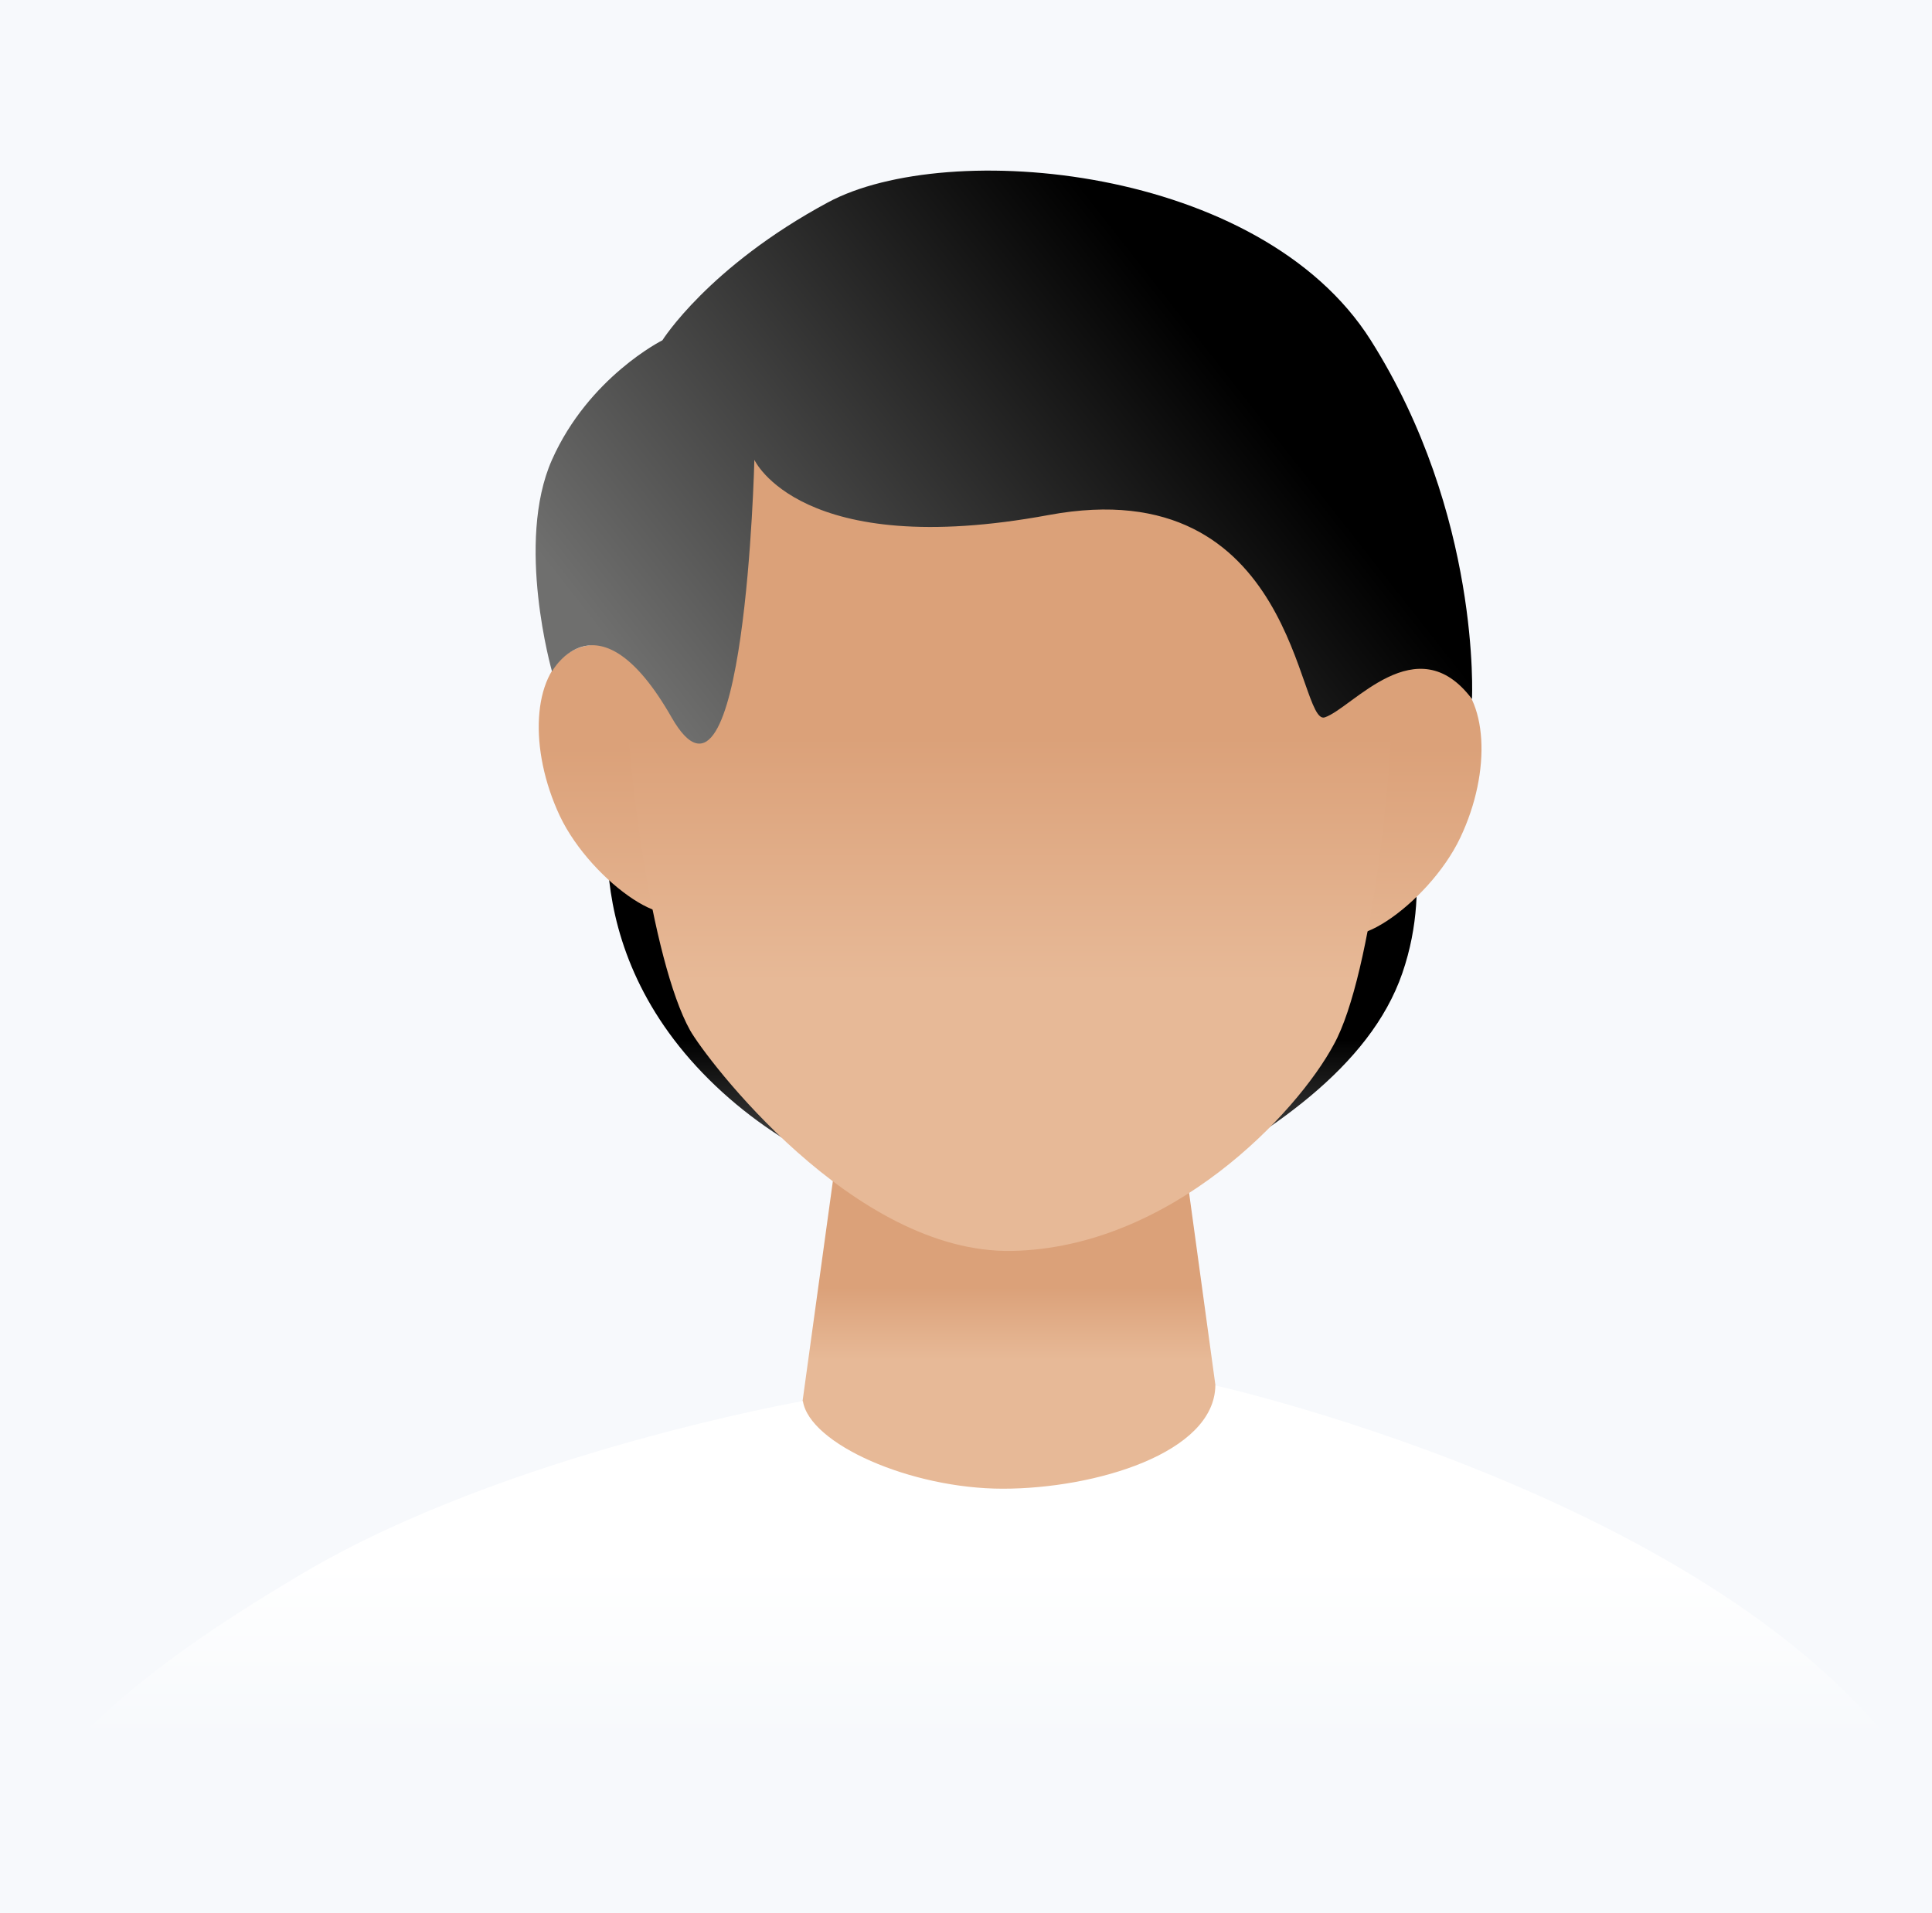 <svg xmlns="http://www.w3.org/2000/svg" width="105" height="104" fill="none">
  <rect width="100%" height="100%" fill="#333333" stroke="none"/>
  <g clip-path="url(#no_photo_diverse_a)">
    <path fill="#F7F9FC" d="M0 0h105v104H0z"/>
    <path fill="url(#no_photo_diverse_b)"
          d="M66.815 52.9s-2.138-4.597-13.673-2.509C41.607 52.48 41.61 40.78 40.327 41.194c-1.283.414-4.274 4.177-6.837.832 0 0-2.73 8.594 4.699 16.308 7.428 7.713 19.652 9.196 25.206 6.27 5.554-2.927 11.05-6.572 12.819-11.704 1.77-5.132-.002-9.62-.002-9.62s-2.136 3.764-5.552-2.087c-3.416-5.85-3.845 11.707-3.845 11.707Z"/>
    <path fill="url(#no_photo_diverse_c)"
          d="M30.426 44.357c1.734 3.653 6.642 6.966 6.788 4.33.196-3.7 1.05-7.425.538-8.9-1.392-3.846-4.762-5.588-6.789-4.33-2.027 1.282-2.246 5.248-.537 8.9Z"/>
    <path fill="url(#no_photo_diverse_d)"
          d="M79.36 45.543c-1.734 3.652-6.642 6.966-6.788 4.33-.196-3.701-1.05-7.426-.537-8.901 1.391-3.846 4.761-5.587 6.788-4.33 2.027 1.258 2.27 5.249.537 8.901Z"/>
    <path fill="url(#no_photo_diverse_e)" d="M63.268 54.927H46.542L42.879 81.53l9.718 2.564h3.98l10.33-2.564-3.639-26.604Z"/>
    <path fill="url(#no_photo_diverse_f)"
          d="M75.72 35.17c-.367-12.359-9.524-22.3-20.854-23.17-11.355.895-20.487 10.835-20.853 23.17-.171 5.853 1.411 17.105 3.487 20.83.836 1.5 8.866 12.168 17.5 12 8.634-.168 15.5-7.5 17.496-11.232C74.572 53.02 75.891 41 75.72 35.17Z"/>
    <path fill="url(#no_photo_diverse_g)"
          d="M40.998 24.996s2.501 5.498 16.001 3c13.5-2.496 13.497 11.496 14.999 11C73.499 38.5 76.999 34 79.999 38c0 0 .5-10.003-5.5-19.502C68.5 9 51.5 7.5 45 11c-6.5 3.5-9 7.498-9 7.498s-4.002 1.998-6.002 6.498S30 36.5 30 36.5s2.5-4.5 6.498 2.496c3.997 6.996 4.5-14 4.5-14Z"/>
    <path fill="url(#no_photo_diverse_h)"
          d="M105 98c9 16-31 24-50.5 25.5-16.898 0-60-8.5-57-17.5 3.001-9 8-14 19-20.5s27.136-9.338 27.136-9.338C44 78.5 49.5 80.927 54.5 80.927c5 0 11.5-1.927 11.552-5.612C66.052 75.315 96 82 105 98Z"/>
  </g>
  <defs>
    <linearGradient id="no_photo_diverse_b" x1="57.399" x2="57.399" y1="66.254" y2="56.52" gradientUnits="userSpaceOnUse">
      <stop stop-color="#6F6F6E"/>
      <stop offset="1"/>
    </linearGradient>
    <linearGradient id="no_photo_diverse_c" x1="33.594" x2="33.594" y1="63.22" y2="40.549" gradientUnits="userSpaceOnUse">
      <stop offset=".414" stop-color="#E7B997"/>
      <stop offset=".999" stop-color="#DBA179"/>
    </linearGradient>
    <linearGradient id="no_photo_diverse_d" x1="76.208" x2="76.208" y1="63.22" y2="40.549" gradientUnits="userSpaceOnUse">
      <stop offset=".414" stop-color="#E7B997"/>
      <stop offset=".999" stop-color="#DBA179"/>
    </linearGradient>
    <linearGradient id="no_photo_diverse_e" x1="54.901" x2="54.901" y1="73.932" y2="69.973" gradientUnits="userSpaceOnUse">
      <stop stop-color="#E7B997"/>
      <stop offset="1" stop-color="#DBA179"/>
    </linearGradient>
    <linearGradient id="no_photo_diverse_f" x1="54.852" x2="54.852" y1="62.745" y2="40.075" gradientUnits="userSpaceOnUse">
      <stop offset=".414" stop-color="#E7B997"/>
      <stop offset=".999" stop-color="#DBA179"/>
    </linearGradient>
    <linearGradient id="no_photo_diverse_g" x1="31.5" x2="59.5" y1="33" y2="11" gradientUnits="userSpaceOnUse">
      <stop stop-color="#6F6F6E"/>
      <stop offset="1"/>
    </linearGradient>
    <linearGradient id="no_photo_diverse_h" x1="54.5" x2="54.5" y1="94.5" y2="85" gradientUnits="userSpaceOnUse">
      <stop stop-color="#F7F9FC"/>
      <stop offset="1" stop-color="#fff"/>
    </linearGradient>
    <clipPath id="no_photo_diverse_a">
      <path fill="#fff" d="M0 0h105v104H0z"/>
    </clipPath>
  </defs>
</svg>